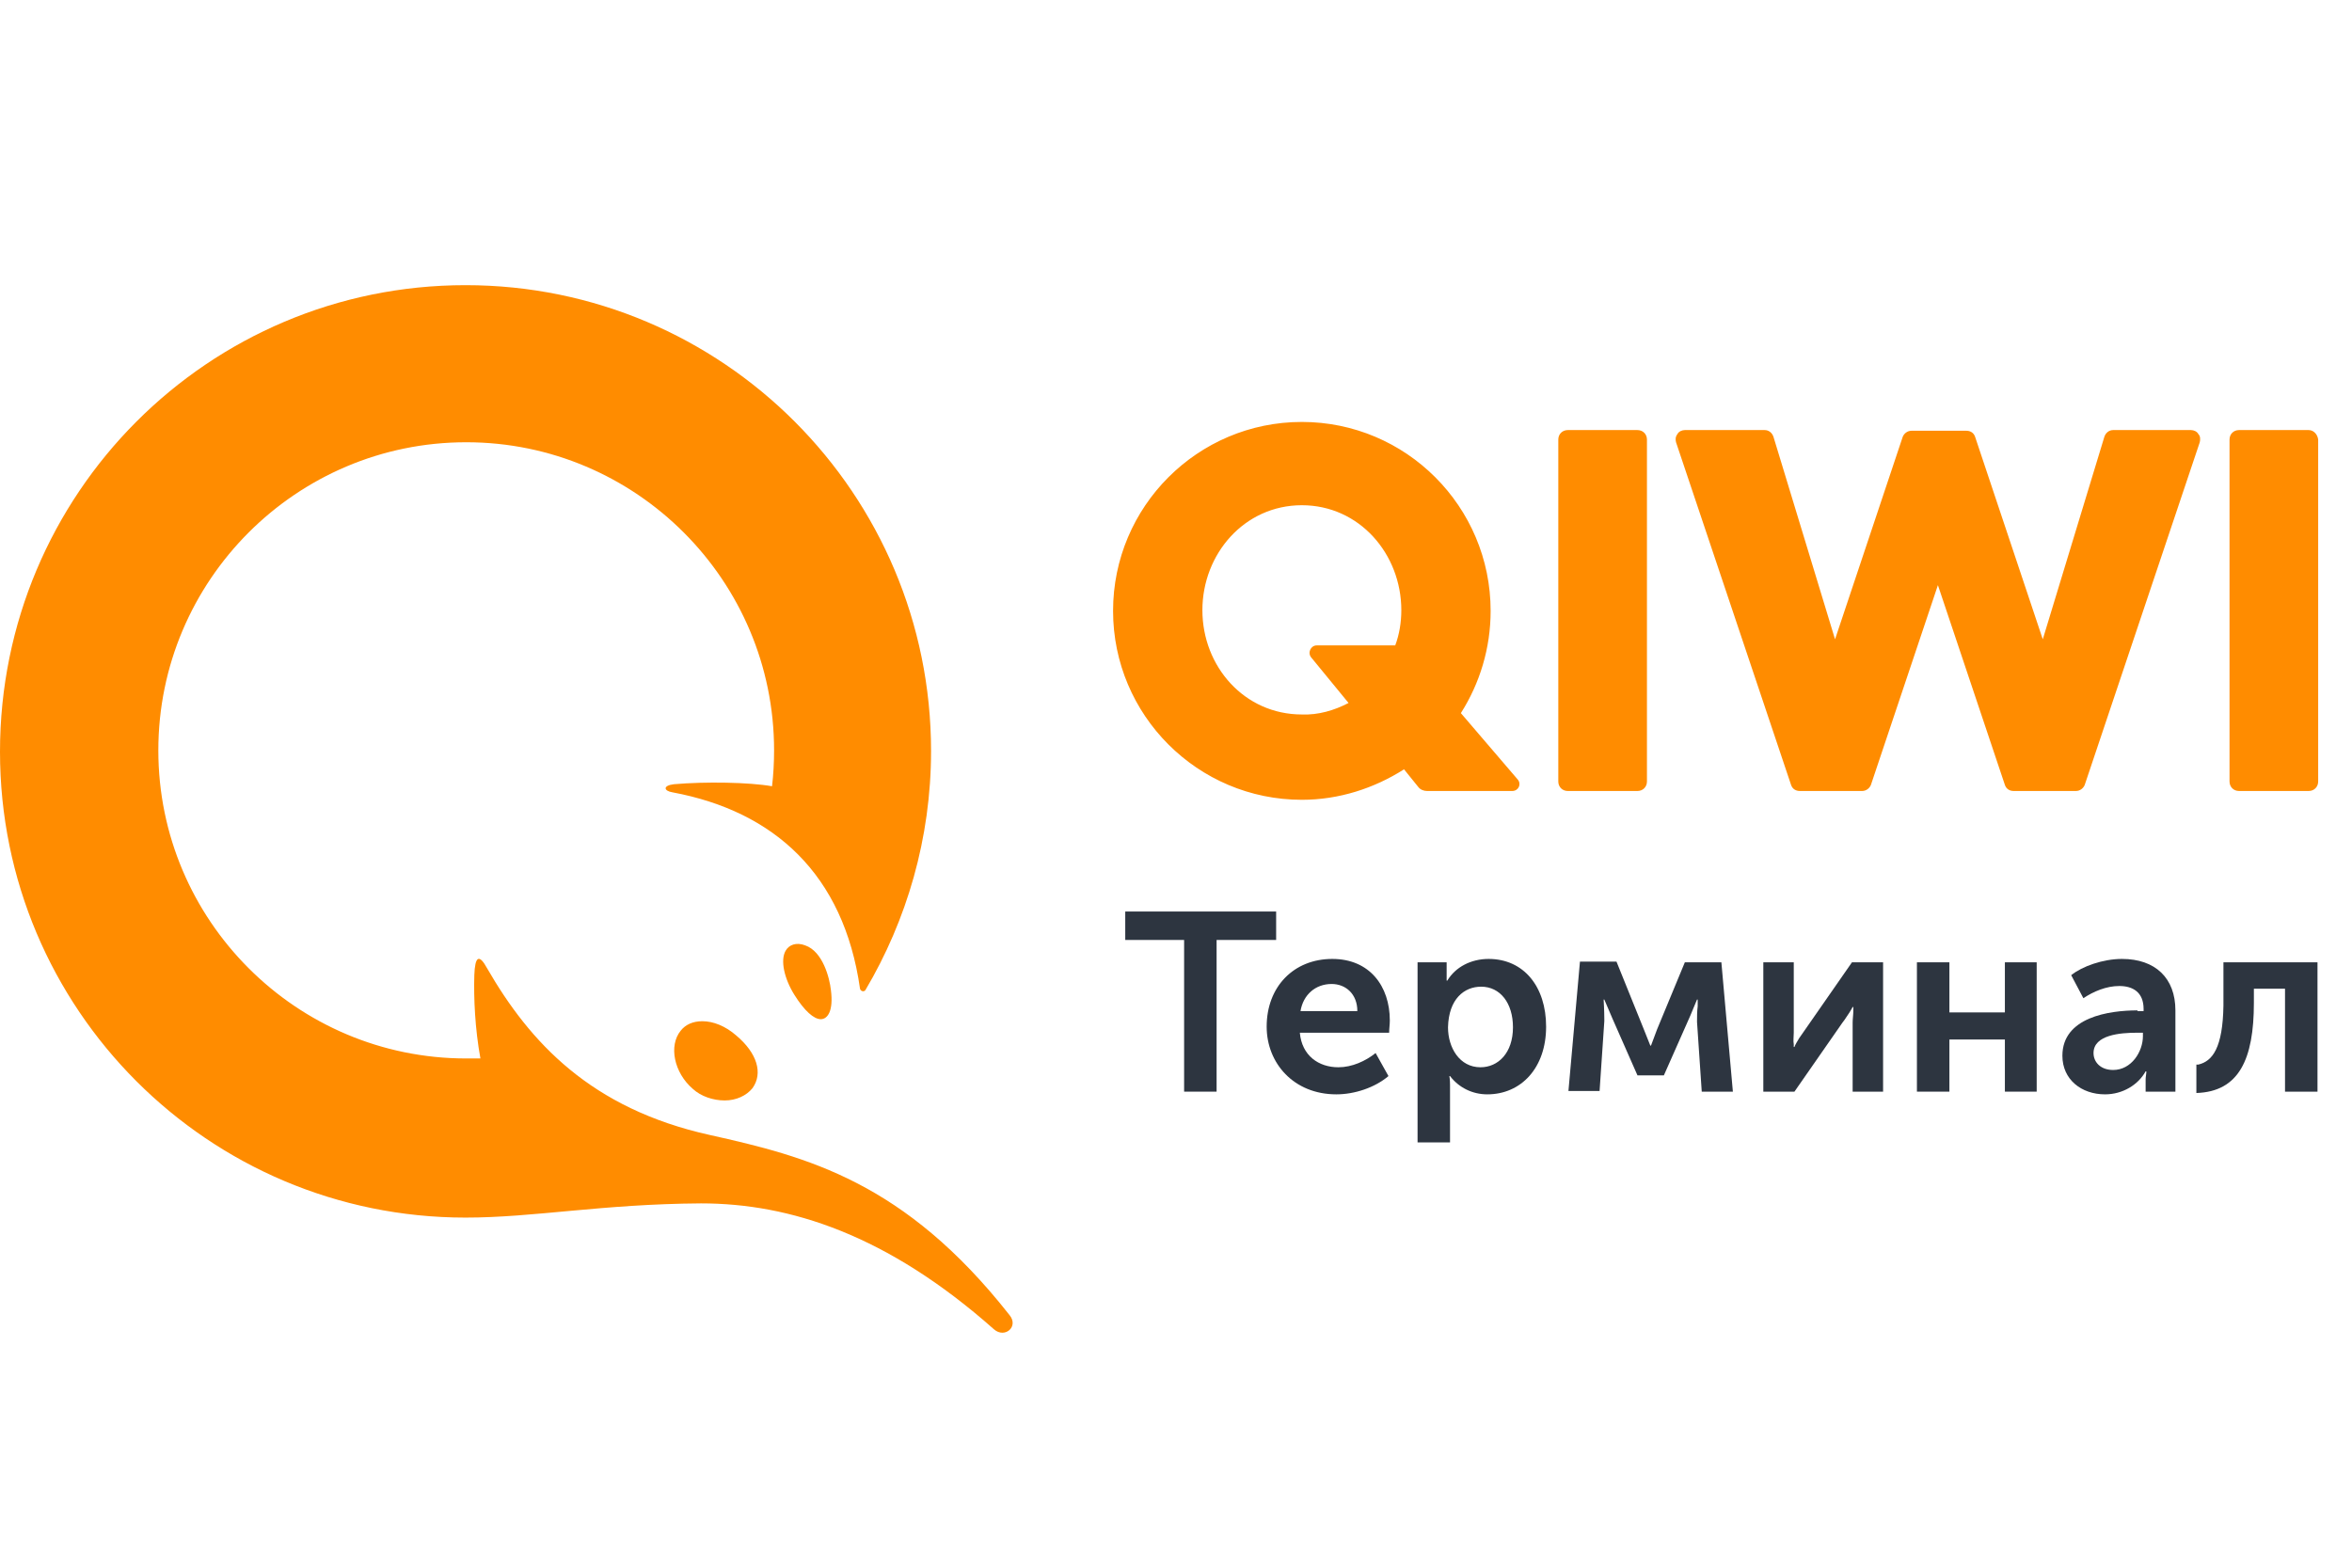 <svg width="180" height="120" viewBox="0 0 180 120" fill="none" xmlns="http://www.w3.org/2000/svg">
<path d="M126.042 33.645V59.821C126.042 60.236 125.731 60.547 125.316 60.547H119.983C119.568 60.547 119.258 60.236 119.258 59.821V33.645C119.258 33.231 119.568 32.92 119.983 32.92H125.316C125.731 32.92 126.042 33.231 126.042 33.645ZM167.676 32.92H161.721C161.41 32.92 161.151 33.127 161.047 33.438L156.335 48.936L151.156 33.438C151.053 33.127 150.794 32.972 150.483 32.972H146.289C145.978 32.972 145.719 33.179 145.616 33.438L140.437 48.936L135.725 33.438C135.621 33.127 135.363 32.92 135.052 32.92H128.941C128.734 32.92 128.475 33.024 128.372 33.231C128.216 33.438 128.216 33.645 128.268 33.853L137.071 60.081C137.175 60.392 137.434 60.547 137.745 60.547H142.509C142.819 60.547 143.078 60.34 143.182 60.081L148.309 44.79L153.435 60.081C153.539 60.392 153.798 60.547 154.108 60.547H158.872C159.183 60.547 159.442 60.34 159.545 60.081L168.349 33.853C168.4 33.645 168.4 33.386 168.245 33.231C168.142 33.024 167.883 32.92 167.676 32.92ZM176.686 32.92H171.352C170.938 32.92 170.627 33.231 170.627 33.645V59.821C170.627 60.236 170.938 60.547 171.352 60.547H176.686C177.1 60.547 177.411 60.236 177.411 59.821V33.645C177.359 33.231 177.048 32.92 176.686 32.92ZM116.151 59.666C116.461 60.029 116.202 60.547 115.736 60.547H109.212C108.953 60.547 108.694 60.443 108.539 60.236L107.451 58.888C105.173 60.34 102.48 61.221 99.632 61.221C91.657 61.221 85.184 54.742 85.184 46.76C85.184 38.777 91.657 32.298 99.632 32.298C107.606 32.298 114.079 38.777 114.079 46.76C114.079 49.61 113.251 52.306 111.801 54.586L116.151 59.666ZM103.205 53.809L100.357 50.336C100.046 49.973 100.305 49.403 100.771 49.403H106.778C107.089 48.574 107.244 47.64 107.244 46.707C107.244 42.405 104.033 38.673 99.632 38.673C95.23 38.673 92.02 42.405 92.02 46.707C92.02 51.01 95.23 54.69 99.632 54.69C100.875 54.742 102.117 54.379 103.205 53.809ZM61.623 72.365C60.949 72.106 60.38 72.313 60.121 72.78C59.707 73.505 60.017 74.905 60.794 76.149C61.571 77.393 62.296 78.015 62.813 78.015C63.331 78.015 63.798 77.393 63.59 75.786C63.487 74.853 62.969 72.831 61.623 72.365ZM53.752 78.17C53.026 78.17 52.457 78.43 52.094 78.896C51.162 80.036 51.577 82.11 53.026 83.353C53.648 83.924 54.58 84.235 55.46 84.235C56.341 84.235 57.117 83.872 57.583 83.302C58.412 82.161 57.946 80.606 56.341 79.259C55.512 78.533 54.58 78.17 53.752 78.17ZM35.627 93.202C15.949 93.202 0 77.237 0 57.541C0 37.792 15.949 21.828 35.627 21.828C55.305 21.828 71.254 37.792 71.254 57.489C71.254 64.175 69.39 70.447 66.231 75.786C66.128 75.942 65.869 75.89 65.817 75.682C64.574 66.922 59.241 62.102 51.473 60.651C50.8 60.547 50.696 60.132 51.577 60.029C53.958 59.821 57.324 59.873 59.085 60.184C59.189 59.303 59.241 58.37 59.241 57.437C59.241 44.427 48.677 33.853 35.679 33.853C22.681 33.853 12.117 44.427 12.117 57.437C12.117 70.447 22.681 81.021 35.679 81.021C36.042 81.021 36.404 81.021 36.767 81.021C36.352 78.74 36.248 76.408 36.3 74.646C36.352 73.194 36.663 72.987 37.284 74.127C40.547 79.777 45.207 84.857 54.321 86.878C61.778 88.537 69.235 90.455 77.261 100.666C77.986 101.547 76.899 102.48 76.07 101.754C67.888 94.498 60.432 92.114 53.648 92.114C46.036 92.165 40.857 93.202 35.627 93.202Z" fill="#FF8C00"/>
<path d="M146.703 73.661V83.561H149.189V79.57H153.435V83.561H155.869V73.661H153.435V77.496H149.189V73.661H146.703Z" fill="#2D3540"/>
<path d="M137.278 79.051V73.661H134.948V83.561H137.33L141.007 78.274L141.162 78.067C141.421 77.704 141.68 77.289 141.784 77.082H141.835V77.393C141.835 77.652 141.784 78.015 141.784 78.274V83.561H144.114V73.661H141.732L138.055 78.948L137.693 79.466C137.537 79.725 137.382 79.984 137.33 80.14H137.278V79.933C137.227 79.673 137.278 79.362 137.278 79.051Z" fill="#2D3540"/>
<path d="M170.161 76.978C170.109 80.192 169.333 81.228 168.245 81.488H168.09V83.665C171.352 83.561 172.491 81.073 172.491 76.771V75.682H174.874V83.561H177.359V73.661H170.161V76.978Z" fill="#2D3540"/>
<path d="M163.585 77.341C161.41 77.341 157.836 77.859 157.836 80.814C157.836 82.628 159.287 83.768 161.099 83.768C162.445 83.768 163.636 83.043 164.206 82.006H164.258V82.11C164.258 82.213 164.206 82.421 164.206 82.628V83.561H166.485V77.341C166.485 74.853 164.931 73.402 162.394 73.402C160.944 73.402 159.338 73.972 158.51 74.646L159.442 76.408C160.219 75.889 161.202 75.475 162.187 75.475C163.222 75.475 164.051 75.942 164.051 77.237V77.393H163.585V77.341ZM163.999 79.051V79.311C163.999 80.503 163.119 81.902 161.721 81.902C160.736 81.902 160.219 81.28 160.219 80.606C160.219 79.207 162.29 79.051 163.533 79.051H163.999Z" fill="#2D3540"/>
<path d="M129.874 78.222L130.236 83.561H132.618L131.738 73.661H128.942L126.818 78.792L126.352 80.036H126.3L126.093 79.518C125.99 79.259 125.886 79 125.783 78.74L123.711 73.609H120.915L120.034 83.509H122.417L122.779 78.17V78.014C122.779 77.341 122.727 76.512 122.727 76.512H122.779L123.245 77.6C123.297 77.704 123.349 77.859 123.4 77.963L125.317 82.317H127.336L129.356 77.755C129.615 77.133 129.874 76.512 129.874 76.512H129.925V77.03C129.874 77.392 129.874 77.859 129.874 78.222Z" fill="#2D3540"/>
<path d="M106.364 78.118C106.364 75.475 104.81 73.402 101.962 73.402C99.01 73.402 96.939 75.527 96.939 78.585C96.939 81.384 99.01 83.768 102.273 83.768C103.671 83.768 105.224 83.25 106.26 82.369L105.276 80.606C104.499 81.228 103.464 81.695 102.428 81.695C100.926 81.695 99.632 80.814 99.477 79.051H106.312C106.312 78.74 106.364 78.43 106.364 78.118ZM99.528 77.393C99.735 76.149 100.667 75.32 101.91 75.32C102.998 75.32 103.878 76.097 103.878 77.393H99.528Z" fill="#2D3540"/>
<path d="M86.116 71.95H90.621V83.561H93.107V71.95H97.664V69.773H86.116V71.95Z" fill="#2D3540"/>
<path d="M110.713 74.49V73.661H108.487V87.448H110.972V83.25V83.043C110.972 82.628 110.921 82.369 110.921 82.369H110.972C111.645 83.25 112.681 83.768 113.821 83.768C116.41 83.768 118.325 81.747 118.325 78.585C118.325 75.527 116.617 73.402 113.924 73.402C112.578 73.402 111.387 74.024 110.765 75.06H110.713V74.853C110.713 74.749 110.713 74.646 110.713 74.49ZM113.354 75.527C114.804 75.527 115.788 76.771 115.788 78.637C115.788 80.606 114.649 81.695 113.302 81.695C111.697 81.695 110.817 80.192 110.817 78.637C110.869 76.46 112.06 75.527 113.354 75.527Z" fill="#2D3540"/>
</svg>
